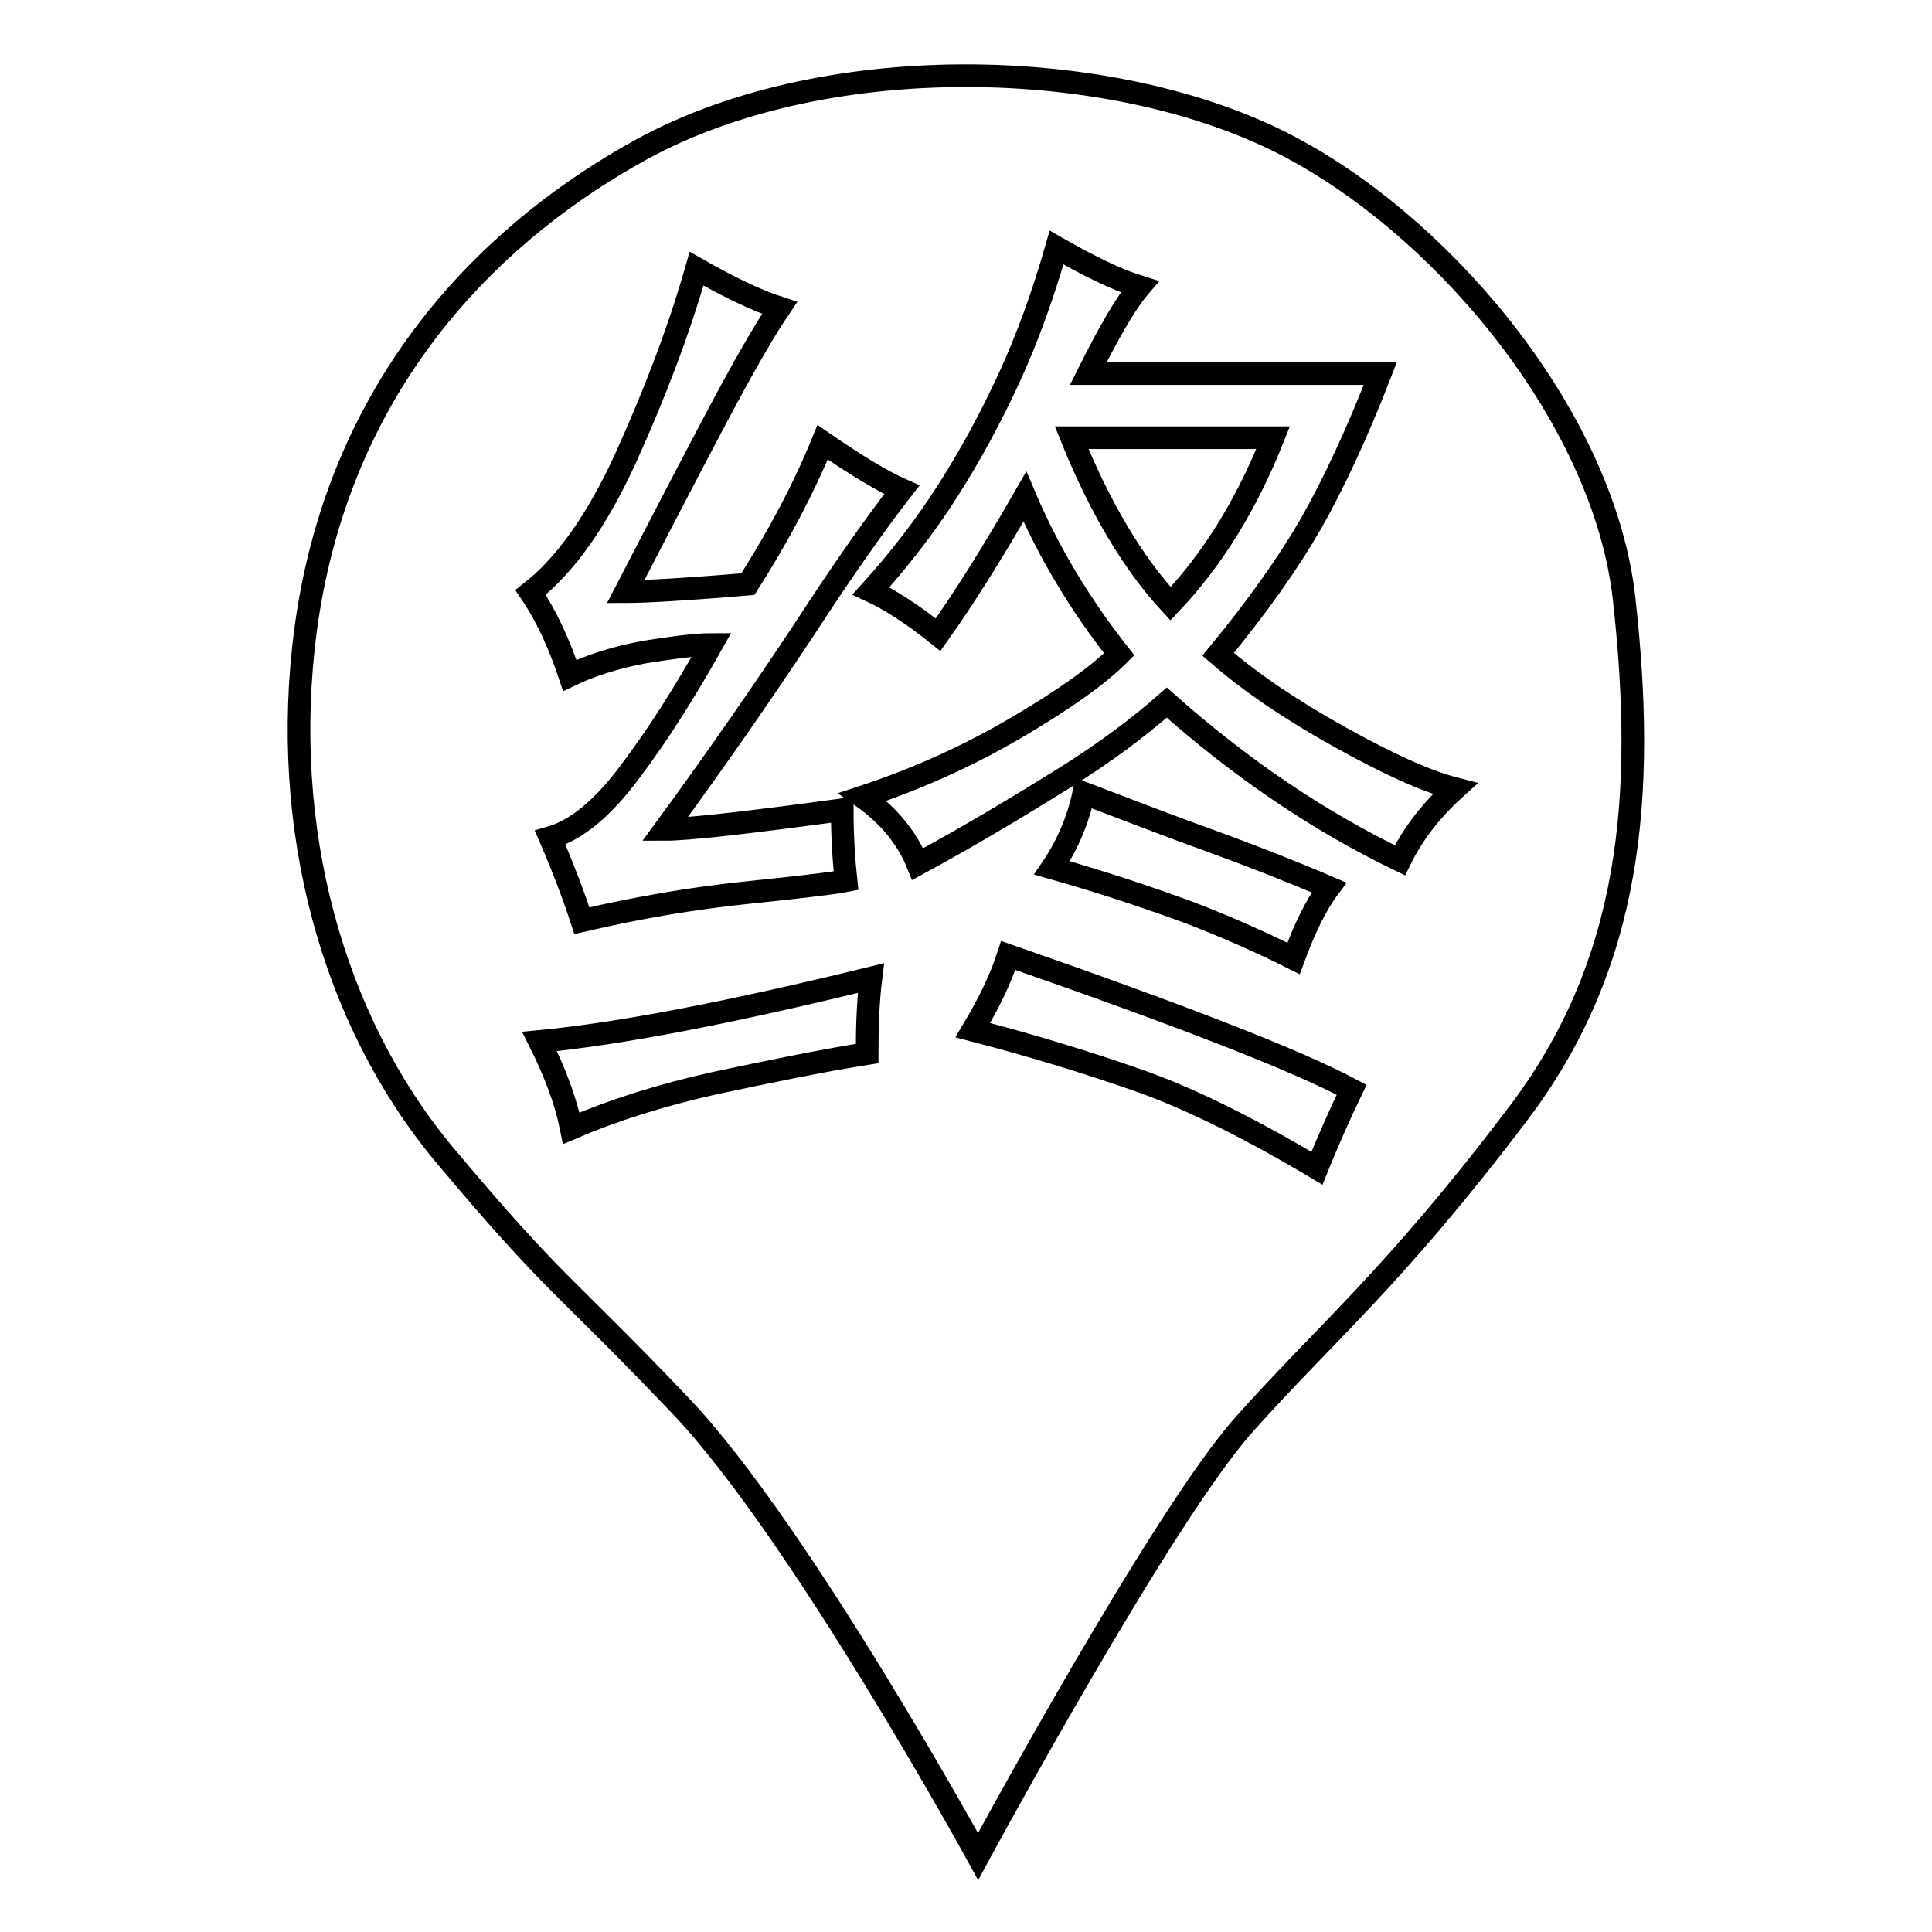 <?xml version="1.0" encoding="utf-8"?>
<!-- Svg Vector Icons : http://www.onlinewebfonts.com/icon -->
<!DOCTYPE svg PUBLIC "-//W3C//DTD SVG 1.1//EN" "http://www.w3.org/Graphics/SVG/1.1/DTD/svg11.dtd">
<svg version="1.1" xmlns="http://www.w3.org/2000/svg" xmlns:xlink="http://www.w3.org/1999/xlink" x="0px" y="0px" viewBox="0 0 256 256" enable-background="new 0 0 256 256" xml:space="preserve">
<g><g><path stroke-width="3" fill-opacity="0" stroke="#000000"  d="M142,58c3.8,9.4,8.2,16.7,13.1,22c5.6-5.9,10.1-13.2,13.6-22H142L142,58z"/><path stroke-width="3" fill-opacity="0" stroke="#000000"  d="M215.2,79.3c-2.6-23.3-22.9-48.1-43.3-59.3C149.2,7.4,110,6.1,85,19.8C66.6,29.9,45.1,49.3,40.5,83.4c-3.5,26.4,3.6,51.8,18.3,69.5c15,17.9,15.6,16.8,31.4,33.4c15.8,16.6,39.4,59.7,39.4,59.7s24.5-45.3,35.3-57.3c10.8-12.1,19.7-19.3,36-40.8C216.3,127.8,218.1,105.4,215.2,79.3z M82.9,60.7c3.8-8.4,7-16.7,9.4-25.1c4.2,2.4,7.9,4.2,11,5.2c-2.1,3.1-4.9,8-8.4,14.6s-7.5,14.3-12,23c2.4,0,7.9-0.3,16.2-1c4.2-6.6,7.5-12.9,9.9-18.8c4.5,3.1,8,5.2,10.5,6.3c-3.5,4.5-7.8,10.6-12.8,18.3c-5.1,7.7-11.2,16.6-18.6,26.7c3.1,0,11-0.9,23.5-2.6c0,3.5,0.2,6.6,0.5,9.4c-2.1,0.4-6.6,0.9-13.3,1.6s-14,1.9-21.7,3.7c-1-3.1-2.4-6.8-4.2-11c3.5-1,7.1-4,10.7-8.9c3.7-4.9,7.2-10.5,10.7-16.7c-2.1,0-5.1,0.4-8.9,1c-3.8,0.7-7.2,1.8-9.9,3.1c-1.4-4.2-3.1-7.9-5.2-11C74.9,74.9,79.1,69,82.9,60.7z M114.9,139.6c-6.3,1-13,2.4-20.1,3.9c-7.2,1.6-13.5,3.6-19.1,6c-0.7-3.5-2.1-7.3-4.2-11.5c10.5-1,25.1-3.8,43.9-8.4C115,132.8,114.9,136.2,114.9,139.6z M174.5,154.8c-9.4-5.6-17.4-9.5-24.1-11.8c-6.6-2.3-13.8-4.5-21.5-6.5c2.1-3.5,3.7-6.8,4.7-9.9c23,8,38.2,13.9,45.5,17.8C177.8,147.1,176.2,150.6,174.5,154.8z M139.4,115c2.1-3.1,3.5-6.5,4.2-9.9c6.3,2.4,12,4.6,17.3,6.5c5.2,1.9,10.3,3.9,15.2,6c-1.8,2.4-3.3,5.6-4.7,9.4c-4.2-2.1-8.7-4.1-13.6-6C152.9,119.2,146.8,117.1,139.4,115z M185.5,114c-10.8-5.2-21.1-12.2-30.9-20.9c-3.5,3.1-8.1,6.6-13.9,10.2s-12.1,7.4-19.1,11.2c-1.4-3.5-3.9-6.5-7.3-8.9c7.3-2.4,14.1-5.5,20.4-9.2c6.3-3.7,10.8-6.9,13.6-9.7c-5.2-6.6-9.4-13.6-12.5-20.9c-4.2,7.3-8,13.4-11.5,18.3c-3.5-2.8-6.5-4.7-8.9-5.8c3.8-4.2,7.2-8.6,10.2-13.3c3-4.7,5.7-9.7,8.1-14.9c2.4-5.2,4.5-11,6.3-17.3c4.2,2.4,7.8,4.2,11,5.2c-1.8,2.1-4,5.9-6.8,11.5h38.7c-3.1,8-6.2,14.6-9.2,19.9c-3,5.2-7.1,11-12.3,17.3c4.5,3.9,9.9,7.5,16.2,11c6.3,3.5,11.3,5.8,15.2,6.8C189.6,107.4,187.2,110.5,185.5,114z"/></g></g>
</svg>